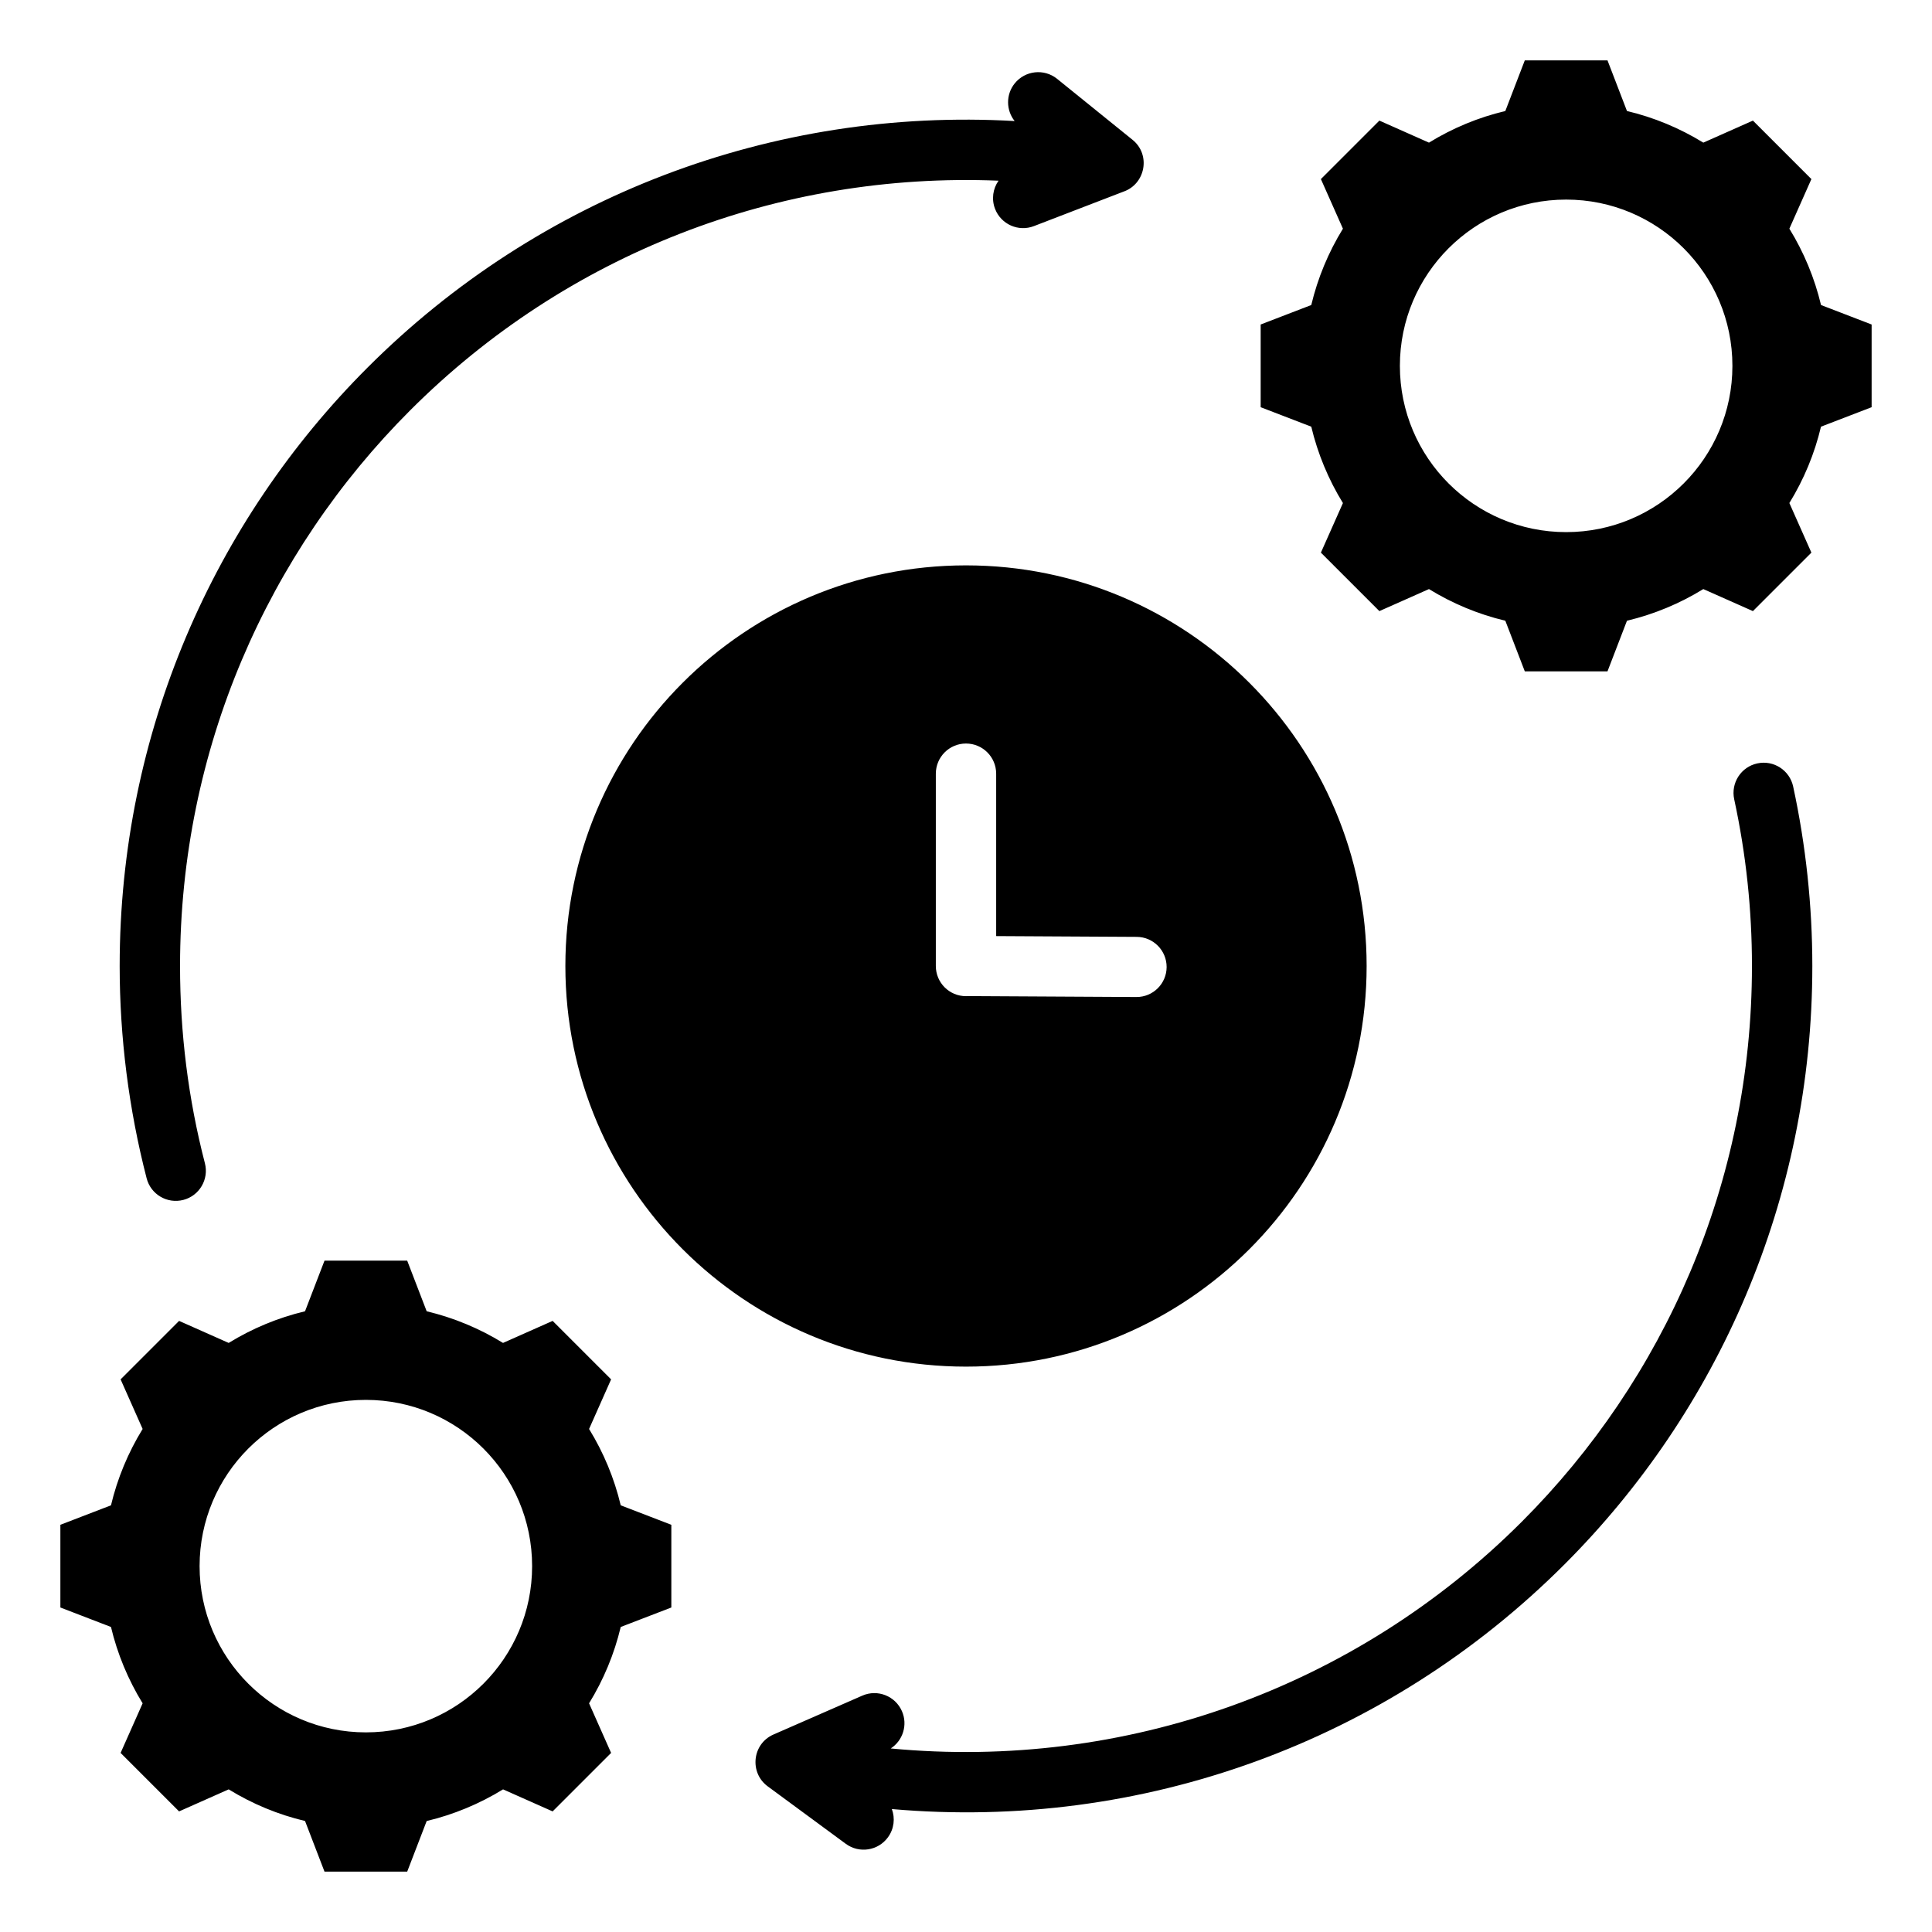 <svg width="52" height="52" viewBox="0 0 52 52" fill="none" xmlns="http://www.w3.org/2000/svg">
    <path
        d="M48.263 21.169C48.605 22.749 48.779 24.383 48.779 26C48.779 32.29 46.23 37.985 42.107 42.107C37.326 46.889 30.73 49.282 24.004 48.691C24.096 48.938 24.066 49.224 23.898 49.453C23.634 49.814 23.126 49.892 22.765 49.627L20.665 48.081C20.167 47.717 20.241 46.936 20.82 46.684L23.21 45.638C23.62 45.459 24.097 45.647 24.276 46.057C24.437 46.426 24.301 46.849 23.974 47.06C30.272 47.658 36.477 45.44 40.959 40.958C44.787 37.13 47.154 31.842 47.154 26C47.154 24.485 46.996 22.993 46.676 21.512C46.582 21.073 46.86 20.641 47.299 20.547C47.737 20.452 48.169 20.731 48.263 21.169ZM4.934 32.296C5.367 32.184 5.627 31.742 5.515 31.309C5.064 29.566 4.846 27.799 4.846 26C4.846 20.158 7.213 14.87 11.042 11.042C15.241 6.842 20.945 4.622 26.876 4.863C26.725 5.077 26.681 5.36 26.782 5.622C26.944 6.039 27.413 6.247 27.83 6.085L30.233 5.16C30.829 4.958 30.983 4.165 30.48 3.761L28.451 2.121C28.102 1.841 27.592 1.896 27.311 2.245C27.069 2.546 27.078 2.968 27.309 3.258C20.805 2.886 14.503 5.282 9.893 9.893C5.77 14.015 3.221 19.71 3.221 26C3.221 27.919 3.467 29.857 3.947 31.715C4.059 32.148 4.501 32.408 4.934 32.296ZM16.707 40.516L18.069 41.04V43.266L16.707 43.79C16.534 44.516 16.246 45.209 15.855 45.845L16.448 47.18L14.874 48.754L13.54 48.161C12.904 48.552 12.21 48.84 11.484 49.013L10.96 50.375H8.734L8.21 49.012C7.484 48.84 6.791 48.552 6.155 48.161L4.82 48.754L3.246 47.18L3.839 45.845C3.448 45.21 3.16 44.516 2.987 43.79L1.625 43.266V41.04L2.987 40.516C3.16 39.79 3.448 39.096 3.839 38.461L3.246 37.126L4.82 35.552L6.155 36.145C6.791 35.754 7.484 35.466 8.21 35.293L8.734 33.931H10.96L11.484 35.293C12.21 35.466 12.903 35.754 13.539 36.145L14.874 35.552L16.448 37.126L15.855 38.461C16.246 39.096 16.534 39.79 16.707 40.516ZM14.322 42.153C14.322 39.681 12.319 37.678 9.847 37.678C7.376 37.678 5.372 39.681 5.372 42.153C5.372 44.624 7.376 46.627 9.847 46.627C12.319 46.628 14.322 44.624 14.322 42.153ZM50.375 8.734V10.96L49.012 11.484C48.84 12.21 48.552 12.904 48.161 13.539L48.754 14.874L47.18 16.448L45.845 15.855C45.21 16.246 44.516 16.534 43.79 16.707L43.266 18.069H41.04L40.516 16.707C39.79 16.534 39.096 16.246 38.461 15.855L37.126 16.448L35.552 14.874L36.145 13.54C35.754 12.904 35.466 12.21 35.293 11.484L33.931 10.96V8.734L35.293 8.21C35.466 7.484 35.754 6.791 36.145 6.155L35.552 4.82L37.126 3.246L38.461 3.839C39.096 3.448 39.79 3.16 40.516 2.988L41.04 1.625H43.266L43.79 2.988C44.516 3.16 45.209 3.448 45.845 3.839L47.18 3.246L48.754 4.82L48.161 6.155C48.552 6.79 48.84 7.484 49.013 8.21L50.375 8.734ZM46.628 9.847C46.628 7.376 44.624 5.372 42.153 5.372C39.681 5.372 37.678 7.376 37.678 9.847C37.678 12.319 39.681 14.322 42.153 14.322C44.624 14.322 46.628 12.319 46.628 9.847ZM26 36.783C20.045 36.783 15.217 31.955 15.217 26C15.217 20.045 20.045 15.217 26 15.217C31.955 15.217 36.783 20.045 36.783 26C36.783 31.955 31.955 36.783 26 36.783ZM26 26.812C26.023 26.812 26.045 26.811 26.067 26.81L30.587 26.835C31.034 26.837 31.398 26.476 31.4 26.029C31.401 25.582 31.041 25.218 30.594 25.216L26.812 25.195V20.825C26.812 20.376 26.449 20.012 26 20.012C25.551 20.012 25.188 20.376 25.188 20.825V26C25.188 26.449 25.551 26.812 26 26.812Z"
        fill="black" />
</svg>
    